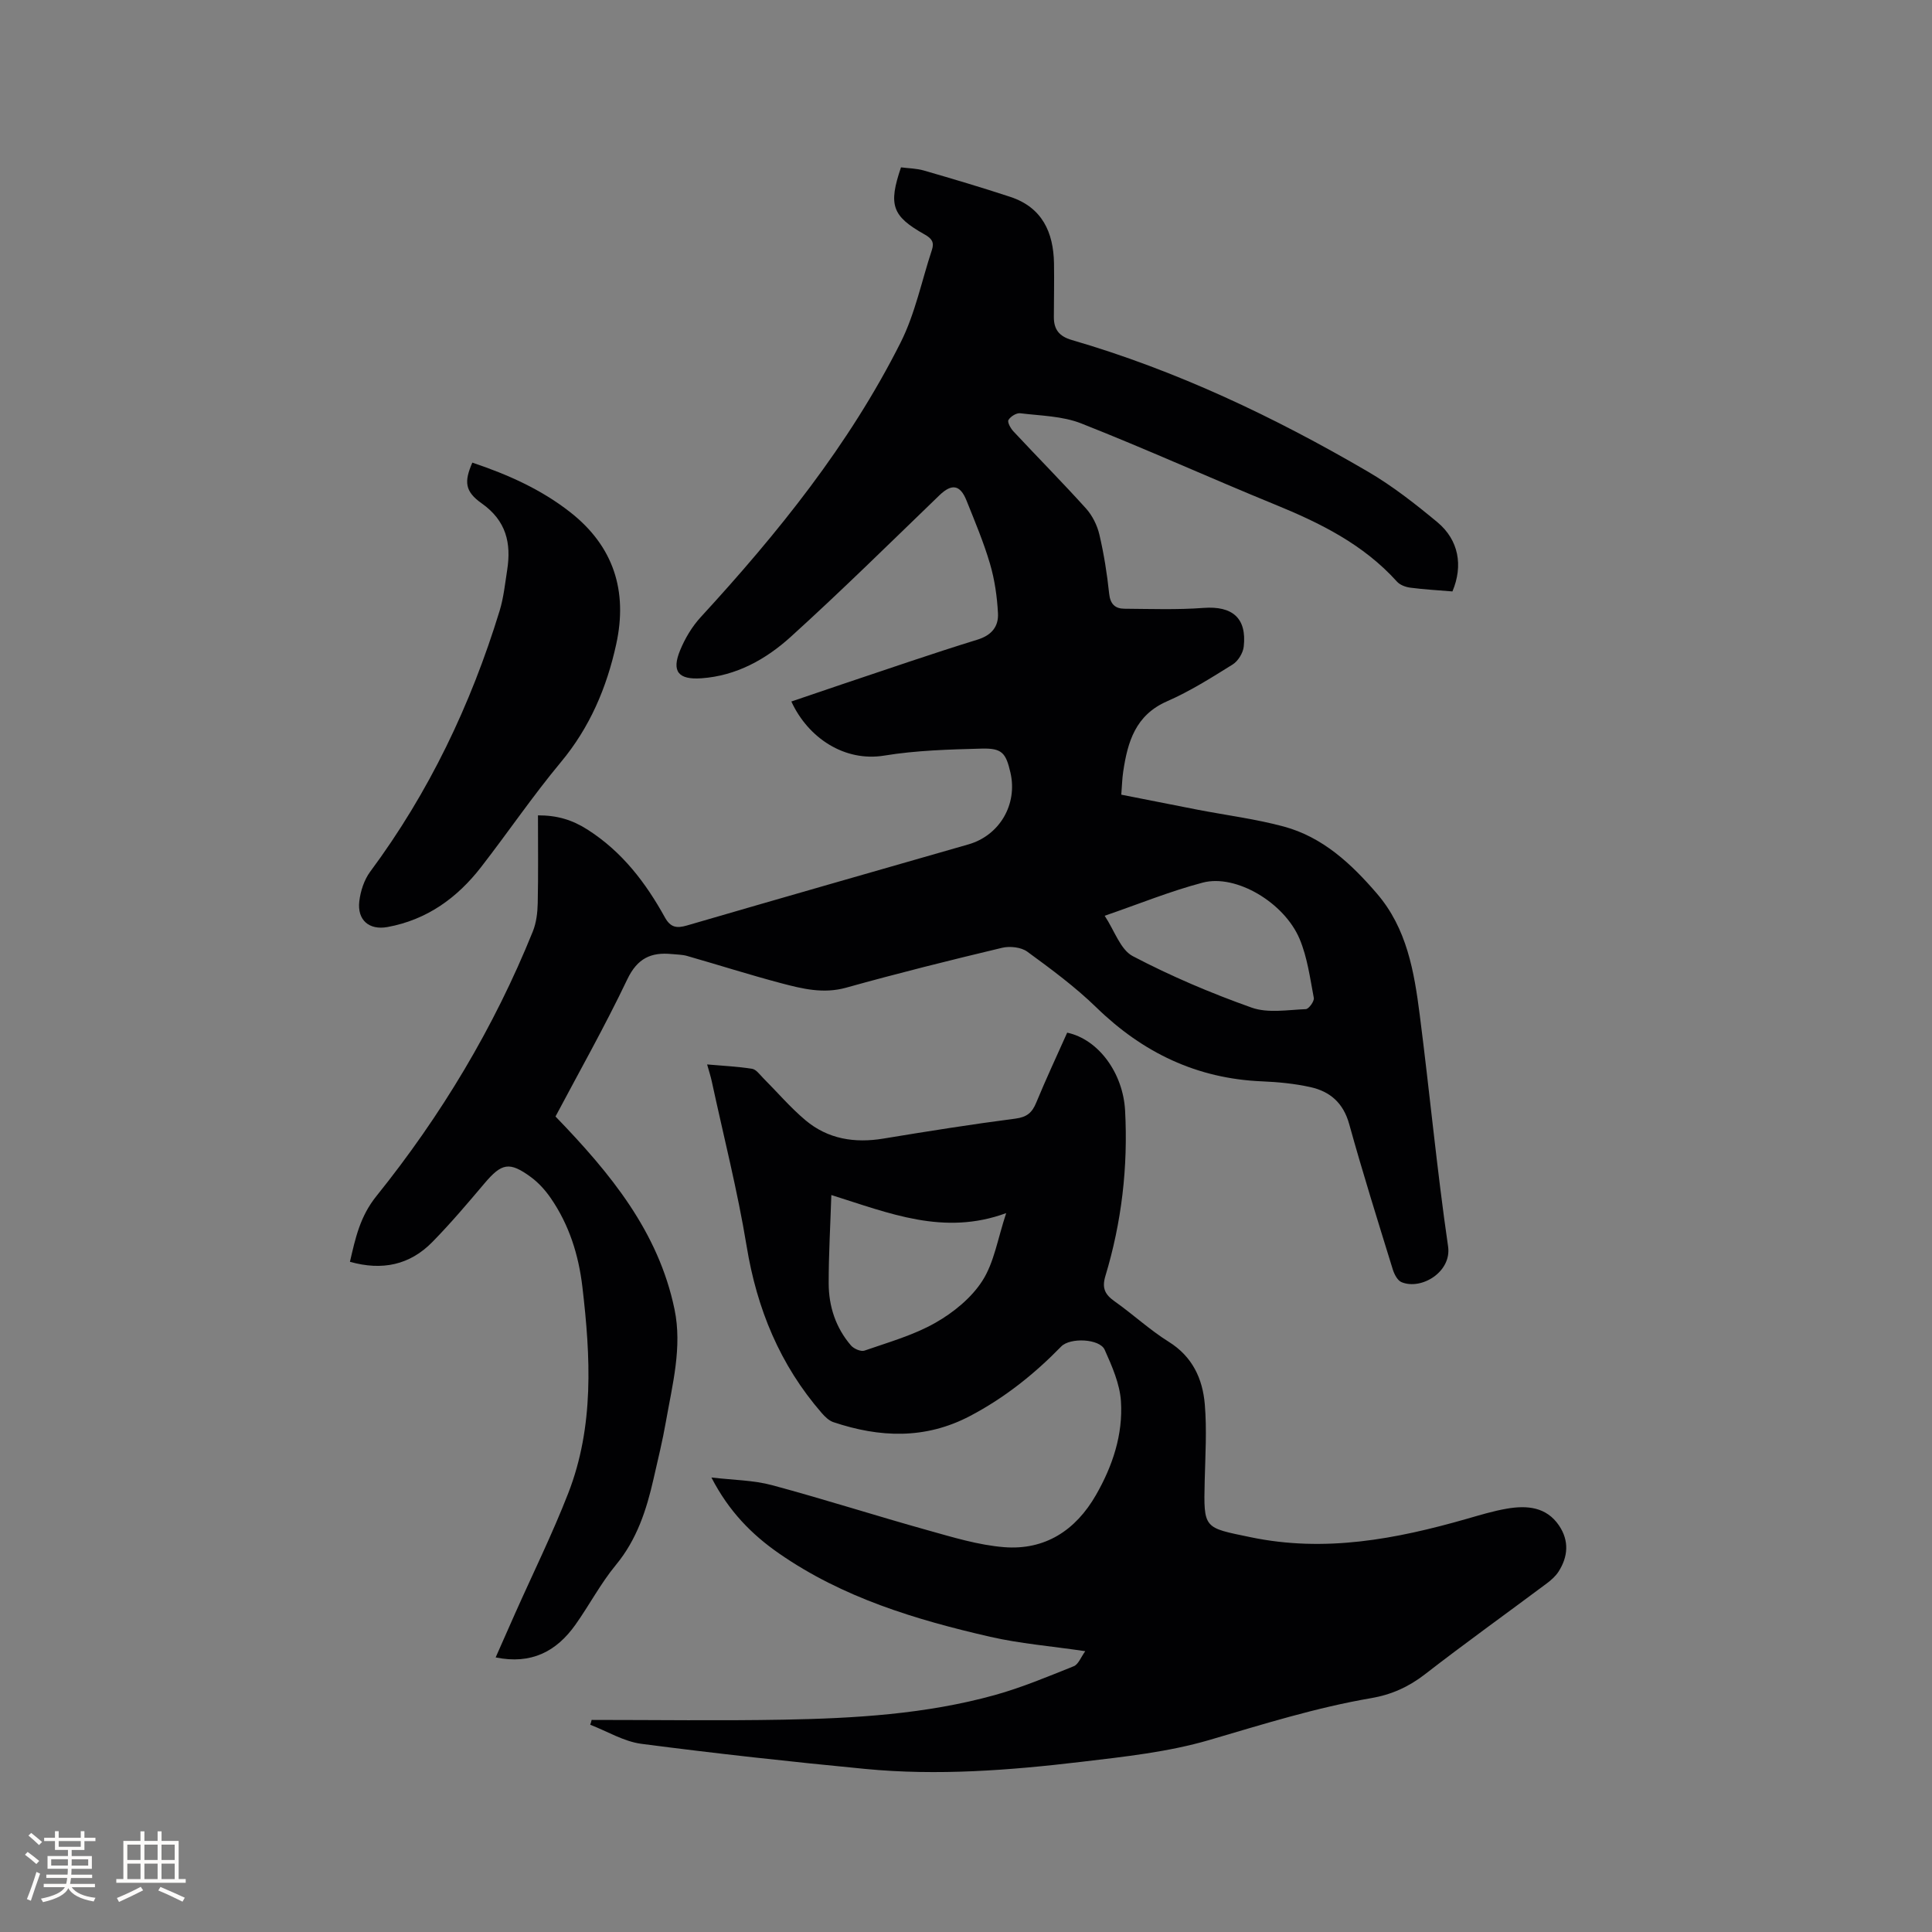<svg enable-background="new 0 0 400 400" viewBox="0 0 400 400" xmlns="http://www.w3.org/2000/svg"><rect x="0" y="0" width="400" height="400" fill="#808080" stroke="none"/><g fill="#010103"><path d="m300.71 122.45c-3.04-.25-5.9-.41-8.73-.78-.97-.13-2.12-.55-2.75-1.25-6.94-7.71-15.88-12.13-25.28-15.97-13.41-5.48-26.61-11.47-40.08-16.78-3.9-1.54-8.41-1.59-12.66-2.11-.78-.09-2.01.68-2.42 1.4-.26.45.44 1.72 1.02 2.34 4.99 5.35 10.14 10.55 15.04 15.98 1.32 1.47 2.32 3.49 2.77 5.42.94 4.01 1.59 8.12 2.02 12.22.23 2.16 1.24 3.09 3.14 3.11 5.47.04 10.97.24 16.41-.17 5.95-.44 8.98 2.09 8.31 8.03-.15 1.33-1.18 2.99-2.3 3.69-4.4 2.74-8.83 5.54-13.56 7.61-6.56 2.86-8.17 8.4-9.09 14.55-.22 1.45-.25 2.93-.4 4.79 5.38 1.06 10.63 2.11 15.89 3.13 5.93 1.14 11.95 1.9 17.76 3.47 8.06 2.18 13.97 7.7 19.28 13.88 6.2 7.21 7.71 16.14 8.86 25.1 2.05 15.97 3.55 32.02 5.87 47.95.77 5.28-5.54 9.09-9.63 7.4-.84-.34-1.51-1.64-1.82-2.64-3.09-10.01-6.23-20.01-9.03-30.11-1.21-4.35-3.95-6.73-8-7.63-3.29-.73-6.7-1.06-10.07-1.2-13.47-.56-24.65-5.94-34.26-15.29-4.38-4.26-9.36-7.94-14.3-11.55-1.28-.94-3.6-1.19-5.22-.81-10.81 2.58-21.6 5.27-32.3 8.26-4.71 1.31-9.05.23-13.42-.92-6.54-1.73-12.99-3.79-19.5-5.65-1-.29-2.09-.28-3.15-.39-4.3-.43-7.15.86-9.23 5.22-4.73 9.91-10.15 19.49-14.87 28.41 11.4 11.8 21.3 23.84 24.64 39.91 1.63 7.85-.44 15.6-1.79 23.31-.69 3.96-1.66 7.87-2.55 11.8-1.46 6.43-3.44 12.55-7.79 17.82-3.16 3.82-5.49 8.3-8.37 12.36-3.94 5.57-9.17 8.3-16.53 6.79 1.38-3.11 2.68-6.07 3.99-9.02 3.7-8.32 7.74-16.5 11.04-24.98 5.39-13.85 4.62-28.27 2.93-42.69-.78-6.63-2.73-12.84-6.53-18.37-1.12-1.63-2.52-3.2-4.11-4.37-4.47-3.29-6.07-2.92-9.63 1.28-3.49 4.13-6.99 8.26-10.77 12.12-4.69 4.8-10.43 6-17.09 4.12 1.15-4.96 2.09-9.38 5.48-13.6 13.4-16.66 24.35-34.89 32.38-54.78.73-1.81.98-3.9 1.02-5.87.13-6.02.05-12.04.05-18.18 3.95-.01 7.08.91 10.31 2.98 7.13 4.57 11.98 10.94 15.96 18.13 1.16 2.1 2.42 2.32 4.58 1.69 19.41-5.66 38.85-11.21 58.28-16.79 6.44-1.85 10.21-8.28 8.69-14.86-.94-4.07-1.74-5.08-5.94-4.97-6.75.18-13.56.36-20.2 1.45-8.15 1.33-15.72-3.6-19.22-11.2 3.51-1.19 6.99-2.39 10.48-3.56 9.34-3.12 18.65-6.35 28.06-9.25 2.98-.92 4.38-2.76 4.24-5.45-.18-3.44-.68-6.95-1.65-10.25-1.31-4.46-3.13-8.77-4.86-13.09-1.33-3.33-3.08-3.53-5.59-1.12-10.22 9.86-20.33 19.84-30.85 29.37-5.12 4.63-11.22 8.03-18.43 8.54-4.79.34-6.24-1.4-4.43-5.79 1.01-2.46 2.46-4.9 4.26-6.86 15.98-17.39 30.74-35.69 41.4-56.88 3-5.96 4.35-12.75 6.47-19.15.53-1.6-.03-2.38-1.51-3.21-6.76-3.8-7.54-6.08-4.89-13.89 1.53.2 3.21.21 4.76.66 5.98 1.73 11.95 3.5 17.87 5.45 6.58 2.17 8.94 7.3 9.05 13.78.06 3.71-.02 7.42-.03 11.13 0 2.53 1.09 3.96 3.7 4.72 21.68 6.31 41.93 15.93 61.36 27.28 5.09 2.97 9.8 6.68 14.35 10.45 4.42 3.69 5.36 8.99 3.11 14.33zm-72 67.15c2.04 3.07 3.25 7.01 5.82 8.36 7.91 4.15 16.2 7.67 24.62 10.66 3.36 1.19 7.45.46 11.2.31.62-.02 1.79-1.64 1.66-2.32-.78-4.12-1.34-8.4-2.94-12.21-3.19-7.57-13.2-13.46-20.03-11.67-6.71 1.76-13.19 4.41-20.33 6.87z"/><path d="m122.49 356.09c13.23 0 26.47.19 39.7-.05 14.73-.27 29.46-1.13 43.75-5.09 5.59-1.55 10.98-3.82 16.38-5.98.95-.38 1.47-1.87 2.37-3.11-7.18-1.06-13.54-1.57-19.69-2.98-15.42-3.54-30.52-8.09-43.73-17.27-5.63-3.91-10.36-8.69-13.98-15.71 4.58.54 8.7.55 12.56 1.59 10.82 2.91 21.5 6.34 32.29 9.35 5.16 1.44 10.41 3.05 15.71 3.48 8.49.68 14.85-3.46 19.06-10.8 3.44-5.99 5.61-12.5 5.17-19.38-.23-3.63-1.85-7.29-3.37-10.69-1.02-2.29-7.15-2.57-8.99-.68-5.58 5.73-11.74 10.64-18.87 14.39-9.29 4.89-18.73 4.49-28.31 1.28-.92-.31-1.75-1.13-2.42-1.9-8.64-9.95-13.41-21.54-15.54-34.55-1.88-11.46-4.77-22.76-7.22-34.13-.22-1.02-.55-2.02-.96-3.48 3.29.29 6.33.43 9.31.9.85.14 1.6 1.21 2.31 1.93 2.91 2.91 5.6 6.08 8.74 8.72 4.65 3.91 10.19 4.79 16.15 3.8 9.09-1.5 18.19-2.95 27.32-4.13 2.38-.31 3.46-1.24 4.31-3.31 2.02-4.89 4.26-9.68 6.41-14.49 6.46 1.38 11.58 8.35 11.99 16.16.62 11.64-.71 23.07-4.08 34.22-.76 2.53-.08 3.84 1.91 5.25 3.81 2.69 7.26 5.91 11.2 8.37 4.92 3.07 7.02 7.65 7.47 12.94.44 5.24.11 10.56-.02 15.84-.24 10.05-.2 9.66 9.49 11.68 15.39 3.21 30.1.4 44.77-3.8 2.75-.79 5.5-1.63 8.31-2.11 4.14-.71 8.17-.39 10.8 3.51 2.11 3.13 1.88 6.43-.12 9.54-.61.94-1.52 1.75-2.43 2.43-8.41 6.28-16.94 12.39-25.23 18.82-3.38 2.62-6.96 4.22-11.12 4.93-11.39 1.95-22.37 5.4-33.45 8.65-8.56 2.51-17.64 3.48-26.56 4.54-14.84 1.76-29.77 2.91-44.71 1.47-15.49-1.49-30.96-3.19-46.38-5.2-3.64-.48-7.06-2.59-10.59-3.95.13-.34.21-.67.29-1zm85.83-104.93c-12.93 4.76-24.24 0-36.2-3.74-.21 6.48-.56 12.39-.55 18.29.01 4.76 1.46 9.19 4.62 12.86.59.68 2.05 1.32 2.79 1.06 4.98-1.73 10.17-3.19 14.7-5.77 3.73-2.12 7.45-5.15 9.72-8.7 2.43-3.79 3.15-8.67 4.92-14z"/><path d="m97.79 95.78c7.39 2.48 14.21 5.53 20.21 10.22 9.07 7.08 11.99 16.38 9.58 27.38-1.96 8.97-5.46 17.22-11.47 24.43-5.82 6.99-10.95 14.55-16.53 21.74-4.95 6.38-11.22 10.89-19.34 12.38-3.81.7-6.31-1.43-5.85-5.33.25-2.11 1-4.43 2.25-6.12 12.18-16.41 20.83-34.55 26.8-54.02.83-2.71 1.12-5.59 1.56-8.41.88-5.59-.18-10.23-5.25-13.82-3.57-2.5-3.65-4.55-1.96-8.45z"/></g><path d="m5.17 384 .55-.58c.85.61 1.65 1.24 2.4 1.87l-.59.64c-.83-.73-1.62-1.38-2.36-1.93m1.22 9.53-.82-.34c.71-1.76 1.37-3.64 1.98-5.63.24.13.5.25.76.36-.6 1.67-1.24 3.54-1.92 5.61m-.5-13.5.57-.54c.56.44 1.31 1.06 2.26 1.87l-.64.64c-.68-.66-1.41-1.32-2.19-1.97m3.25.46h2.24v-1.36h.77v1.36h4.57v-1.36h.76v1.36h2.28v.69h-2.28v1.84h-2.64v1.26h4.18v2.64h-4.21c0 .45-.02.86-.05 1.21h4.32v.69h-4.38c-.04.34-.1.75-.19 1.22h5.15v.69h-4.82c.87 1.19 2.51 1.92 4.93 2.19-.17.31-.3.57-.37.76-2.77-.49-4.52-1.41-5.26-2.76-.56 1.26-2.3 2.23-5.24 2.9-.12-.24-.26-.48-.43-.72 2.73-.55 4.38-1.34 4.96-2.38h-4.38v-.69h4.65c.1-.38.17-.79.21-1.22h-4.32v-.69h4.4c.03-.34.05-.75.05-1.21h-4.2v-2.64h4.23v-1.26h-2.69v-1.84h-2.24zm1.46 4.46v1.29h3.45c.01-.4.02-.57.01-.53v-.32-.45h-3.46zm1.55-2.59h4.57v-1.19h-4.57zm6.11 2.59h-3.42v.77c-.01.19-.01.37-.02.53h3.44z" fill="#fcfbfa"/><path d="m32.63 379.16h.82v1.98h3.54v7.89h1.46v.78h-14.37v-.78h1.46v-7.89h3.54v-1.98h.82v1.98h2.73zm-3.49 11.48.5.73c-1.61.82-3.28 1.63-5 2.41-.13-.27-.28-.55-.44-.82 1.75-.72 3.4-1.49 4.94-2.32m-2.78-5.55h2.73v-3.18h-2.73zm0 3.95h2.73v-3.2h-2.73zm3.54-3.95h2.73v-3.18h-2.73zm0 3.95h2.73v-3.2h-2.73zm7.89 4.68c-1.84-.92-3.51-1.7-5.02-2.32l.45-.73c1.89.8 3.57 1.55 5.04 2.23zm-1.62-11.81h-2.73v3.18h2.73zm-2.73 7.13h2.73v-3.2h-2.73z" fill="#fcfbfa"/></svg>